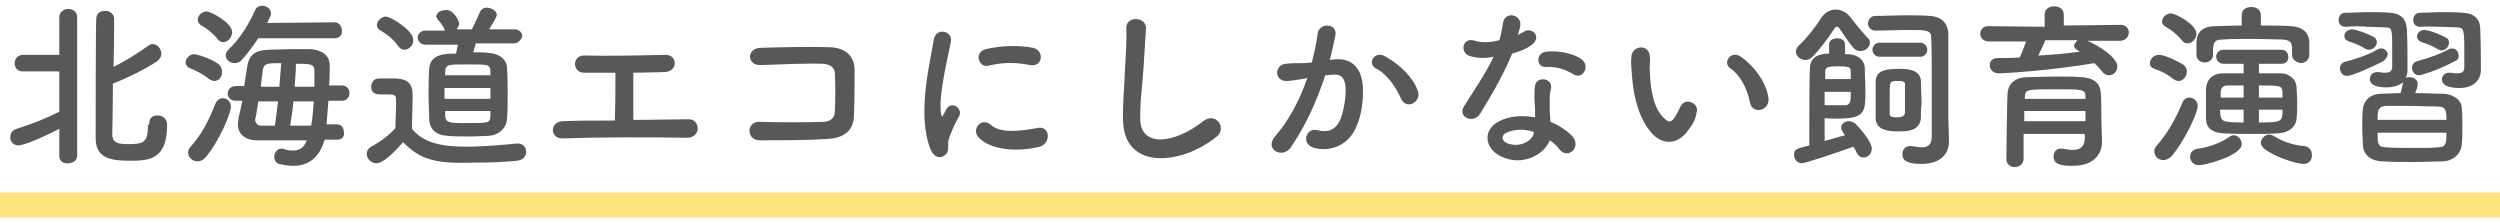 <?xml version="1.0" encoding="utf-8"?>
<!-- Generator: Adobe Illustrator 28.2.0, SVG Export Plug-In . SVG Version: 6.00 Build 0)  -->
<svg version="1.1" id="レイヤー_1" xmlns="http://www.w3.org/2000/svg" xmlns:xlink="http://www.w3.org/1999/xlink" x="0px"
	 y="0px" viewBox="0 0 392 35" style="enable-background:new 0 0 392 35;" xml:space="preserve">
<style type="text/css">
	.st0{fill:#595757;}
	.st1{fill:#FFE47D;}
</style>
<path class="st0" d="M23.4,19.4L23.4,19.4c0-1,0.6-1.3,1.3-1.3c0.7,0,1.5,0.4,1.5,1.5c0,5.6-3,5.6-6,5.6c-2.8,0-5.2-0.4-5.2-3.5
	c0-1.2,0-18,0.1-18.9c0.1-0.8,0.7-1.1,1.4-1.1c0.7,0,1.3,0.4,1.4,1.2c0,0.6,0,3.9-0.1,7.6c1.8-0.9,3.9-2.2,5.4-3.3
	c0.3-0.2,0.5-0.3,0.7-0.3c0.8,0,1.4,0.8,1.4,1.5c0,0.4-0.2,0.9-0.8,1.3c-1.8,1.2-4.9,2.7-6.8,3.4c0,3.9-0.1,7.6-0.1,8.1
	c0.1,1.1,0.7,1.4,2.5,1.4c2.5,0,3.1-0.3,3.1-3C23.4,19.5,23.4,19.4,23.4,19.4z M9.3,24.5v-4.3c-3.9,2-5.9,2.6-6.4,2.6
	c-0.8,0-1.3-0.6-1.3-1.3c0-0.5,0.3-1.1,1-1.3c2.5-0.8,4.6-1.6,6.7-2.7v-6.3H3.6c-0.9,0-1.3-0.6-1.3-1.3c0-0.6,0.4-1.3,1.3-1.3h5.7
	V2.7c0-0.8,0.7-1.3,1.4-1.3c0.7,0,1.4,0.4,1.4,1.3v21.7c0,0.8-0.7,1.2-1.4,1.2C10,25.7,9.3,25.3,9.3,24.5z M52.5,6h-12
	c-0.8,1.2-1.6,2.3-2.6,3.4c-0.3,0.4-0.8,0.5-1.1,0.5c-0.7,0-1.4-0.5-1.4-1.2c0-0.3,0.1-0.6,0.4-0.9C37.7,6,39,3.8,40,1.6
	c0.2-0.5,0.7-0.7,1.1-0.7c0.7,0,1.4,0.5,1.4,1.2c0,0.4-0.3,0.8-0.6,1.5l10.5-0.1c0.8,0,1.2,0.6,1.2,1.3C53.7,5.4,53.3,6,52.5,6z
	 M35,6.6c-0.3,0-0.6-0.1-0.9-0.5c-0.8-1-1.8-1.7-2.5-2.1C31.2,3.8,31,3.4,31,3.1c0-0.6,0.6-1.3,1.4-1.3c0.7,0,4,1.8,4,3.2
	C36.4,5.9,35.7,6.6,35,6.6z M52.9,21.9h-2c-0.8,2.8-2.5,4.1-4.9,4.1c-0.7,0-1.4-0.1-2.2-0.3c-0.5-0.1-0.8-0.6-0.8-1.1
	c0-0.6,0.4-1.3,1.2-1.3c0.1,0,0.3,0,0.4,0.1c0.5,0.2,1,0.2,1.4,0.2c1,0,1.7-0.5,2.1-1.6L40.4,22c0,0-0.1,0-0.1,0c-2,0-3-1.1-3-2.5
	c0-0.3,0.1-0.6,0.1-1c0.2-0.8,0.4-1.7,0.6-2.7h-1c-0.9,0-1.3-0.6-1.3-1.1c0-0.6,0.4-1.2,1.3-1.2h1.3c0.1-0.9,0.3-1.8,0.4-2.7
	c0.3-2.2,1.2-2.9,3.4-3c1.2,0,2.7-0.1,4.1-0.1c0.9,0,1.7,0,2.4,0c1.8,0.1,3.1,0.9,3.1,2.6c0,0.9,0,2-0.1,3.1h2
	c0.8,0,1.2,0.6,1.2,1.2c0,0.6-0.4,1.2-1.2,1.2h-2.1c-0.1,1.3-0.2,2.6-0.3,3.7h1.6c0.8,0,1.1,0.6,1.1,1.1
	C54.1,21.3,53.7,21.9,52.9,21.9z M33.6,12.7c-0.2,0-0.5-0.1-0.8-0.3c-1-0.8-2-1.3-3-1.7c-0.5-0.2-0.7-0.6-0.7-0.9
	c0-0.6,0.6-1.3,1.3-1.3c0.5,0,2.5,0.6,3.8,1.5c0.4,0.3,0.6,0.7,0.6,1.2C34.9,11.9,34.4,12.7,33.6,12.7z M32.3,24.6
	c-0.4,0.5-0.9,0.7-1.3,0.7c-0.8,0-1.5-0.6-1.5-1.4c0-0.3,0.1-0.6,0.4-0.9c1.7-1.9,2.8-4,3.9-6.8c0.2-0.5,0.7-0.8,1.1-0.8
	c0.7,0,1.3,0.5,1.3,1.3C36.3,17.3,34.8,21.5,32.3,24.6z M46.2,13.6h3.1c0-1,0-1.8,0-2.6c0-1-0.8-1-2.9-1
	C46.4,11,46.3,12.3,46.2,13.6z M40.9,13.6h2.9c0.1-1.3,0.2-2.6,0.3-3.7c-2.2,0-2.7,0-2.9,1.1C41.1,11.7,41,12.7,40.9,13.6z
	 M45.5,19.7l3.3,0c0.2-1.1,0.3-2.4,0.4-3.8H46C45.9,17.2,45.7,18.5,45.5,19.7z M40.9,19.7l2.2,0c0.2-1.2,0.3-2.5,0.5-3.8h-3.1
	c-0.2,1.1-0.3,2.2-0.5,2.9c0,0.1,0,0.1,0,0.1C40.1,19.3,40.4,19.7,40.9,19.7z M80.6,6.8h-6c-0.1,0.5-0.3,1-0.4,1.4
	c0.9,0,1.8,0,2.4,0.1c1.8,0.1,2.9,1.1,2.9,2.4c0.1,1.3,0.1,2.7,0.1,4.1c0,1.3,0,2.7-0.1,3.9c-0.1,1.3-1.2,2.5-2.9,2.6
	c-0.8,0-1.8,0.1-2.9,0.1c-1.3,0-2.6,0-3.5-0.1c-1.9-0.1-2.8-1.1-2.9-2.5c0-1.2-0.1-2.5-0.1-3.9c0-1.4,0-2.8,0.1-4.1
	c0.1-2.4,2.7-2.4,4.2-2.4c0.1-0.4,0.2-0.9,0.3-1.4h-5.1c-0.8,0-1.2-0.6-1.2-1.1c0-0.5,0.4-1.1,1.2-1.1h3.1c-0.1-0.1-0.1-0.1-0.1-0.2
	c-0.4-0.9-0.9-1.3-1.1-1.6c-0.1-0.2-0.2-0.3-0.2-0.4c0-0.6,0.7-1,1.4-1C71,1.3,72,3.3,72,3.7c0,0.3-0.2,0.6-0.4,0.9H74
	c0.4-0.8,0.7-1.5,1.3-2.8c0.2-0.4,0.6-0.6,1-0.6c0.7,0,1.6,0.5,1.6,1.1c0,0.3-0.4,1-1.2,2.3h4c0.8,0,1.2,0.6,1.2,1.1
	C81.7,6.2,81.3,6.8,80.6,6.8z M63.4,7.8c-0.3,0-0.7-0.2-1-0.6c-0.7-1.1-2-2-2.7-2.4c-0.4-0.2-0.6-0.5-0.6-0.9c0-0.6,0.7-1.3,1.4-1.3
	c0.8,0,4.3,2.2,4.3,3.6C64.9,7.1,64.1,7.8,63.4,7.8z M63.2,22.3c-1.4,1.6-3.1,3.3-4.2,3.3c-0.8,0-1.5-0.7-1.5-1.5
	c0-0.4,0.2-0.8,0.7-1.1c1.5-0.8,2.8-1.8,3.8-2.9c0-1.3,0.1-2.4,0.1-3.4c0-0.4,0-0.8,0-1.1c0-0.7-0.3-0.8-1.3-0.8c-0.4,0-0.7,0-1.1,0
	c-0.5,0-1.5,0-1.5-1.2c0-0.6,0.4-1.3,1.2-1.3c1,0,1.8,0,2.7,0c1.8,0.1,2.6,0.8,2.6,2.6c0,1.6-0.1,3.6-0.1,5.3
	c1.8,2.2,4.6,2.8,8.5,2.8c2.8,0,5.9-0.3,8-0.5c0.1,0,0.1,0,0.1,0c0.9,0,1.3,0.7,1.3,1.3c0,0.6-0.4,1.3-1.4,1.4
	c-1.8,0.2-4.3,0.3-6.9,0.3C68.2,25.7,65.9,25,63.2,22.3z M76.9,11.8l0-0.6c-0.1-1.1-0.2-1.1-3.7-1.1c-2.9,0-3.3,0-3.4,1.1
	c0,0.2,0,0.4,0,0.6H76.9z M76.9,15.5v-1.7h-7.2v1.7H76.9z M76.9,17.4h-7.1c0,0.3,0,0.6,0,0.8c0.1,1,0.6,1.1,3.1,1.1
	c3.8,0,3.9,0,4-1.1C76.9,18,76.9,17.7,76.9,17.4z M96.5,11.4c-2,0-3.8,0-5,0c-1.8-0.1-1.8-2.7,0.1-2.7c3.7,0.1,8.5,0,12.7-0.1
	c1,0,1.5,0.6,1.5,1.3c0,0.7-0.5,1.3-1.5,1.4c-1.4,0-3.1,0.1-5,0.1c0,2.4,0,5.6,0,7.4c3.1,0,6.2-0.1,8.7-0.1c0.9,0,1.4,0.7,1.4,1.5
	c0,0.7-0.6,1.4-1.7,1.4c-6-0.1-14-0.1-19.4,0.1c-2.2,0.1-2.1-2.7,0-2.7c2.2-0.1,5.1-0.1,8.1-0.1C96.5,16.6,96.5,13,96.5,11.4z
	 M133.9,18.2c-0.1,2.7-2.1,3.5-4.3,3.6c-3,0.2-7.6,0.2-10.5,0.2c-2.1,0-2.1-3,0-2.9c3,0.1,8.1,0.1,10.2,0c0.8-0.1,1.6-0.5,1.6-1.6
	c0.1-1.7,0.1-4.5,0-6c0-0.9-0.7-1.4-1.8-1.5c-2.5-0.1-6.9,0.1-9.8,0.2c-2.2,0.1-2.3-2.6-0.1-2.7c3.1-0.1,8.1-0.2,10.9-0.1
	C133,7.5,134,9.2,134,11C134,12.7,134,15.7,133.9,18.2z M161.5,10.2c-2-0.4-4.1-0.5-6.5,0.1c-1.5,0.4-2.4-2.1-0.4-2.6
	c2.5-0.6,5.4-0.6,7.4-0.2C163.9,8,163.4,10.6,161.5,10.2z M163,23c-3,0.8-7.6,0.7-9.6-1.5c-1.1-1.3,0.5-3.2,2-1.9
	c1.5,1.4,4.9,0.9,7.1,0.5C164.7,19.5,164.9,22.5,163,23z M148.2,24.3c-0.7,0.6-1.7,0.5-2.3-0.9c-2.2-5.5,0-13.8,0.5-17.1
	c0.3-2.1,3-1.5,2.7,0.2c-0.4,2.3-2.1,8.8-1.5,11.5c0.1,0.4,0.2,0.3,0.3,0c0.1-0.1,0.4-0.7,0.5-0.9c0.9-1.4,2.6,0,2,1.1
	c-1,1.8-1.5,3.1-1.7,3.9C148.6,22.9,148.9,23.7,148.2,24.3z M190.8,21.4c-5.5,4.5-14.4,5.3-14.7-2.3c-0.1-2.9,0.2-5.3,0.3-8.3
	c0.1-1.8,0.3-4.6,0.2-6.3c-0.1-2.1,3.1-1.9,3.1-0.1c-0.1,1.8-0.3,4.4-0.4,6.3c-0.2,3-0.6,5.5-0.5,8.2c0.2,4.1,5.2,3.8,10,0
	C190.7,17.6,192.4,20.1,190.8,21.4z M222.3,14.2c0.7,1.8-1.8,3.1-2.6,1.3c-0.7-1.5-1.9-3.7-4-4.8c-1.4-0.8-0.1-2.9,1.6-1.8
	C219.6,10.2,221.6,12.2,222.3,14.2z M208.5,9.4l0.9-0.1c2.4-0.2,4.1,1.2,4.3,4.3c0.1,2-0.2,4.5-1,6.2c-1.1,2.8-3.9,4.1-6.6,3.4
	c-2.2-0.6-1.3-3.2,0.4-2.8c1.6,0.4,2.8,0.1,3.6-1.5c0.6-1.4,0.9-3.4,0.9-4.8c0-1.7-0.6-2.5-1.9-2.4c-0.4,0-0.8,0.1-1.3,0.1
	c-1.4,4.3-3.2,8.1-5.4,11.3c-1.3,1.9-4.3,0.3-2.4-1.8c1.9-2.2,3.7-5.3,5-9.1l-0.3,0.1c-1.2,0.2-2.3,0.4-3,0.4
	c-1.9,0-1.9-2.5-0.1-2.7c0.9-0.1,1.7-0.1,2.7-0.1l1.4-0.1c0.3-1.2,0.7-2.9,0.9-4.5c0.2-1.8,3.1-1.7,2.8,0.2
	C209.2,6.4,208.9,8,208.5,9.4z M246.8,11.7c-1.3-0.8-2.7-1.3-4.4-1.2c-1.5,0.1-1.7-2.2,0.1-2.4c1.8-0.2,3.8,0.2,5.2,1
	C249.6,10.2,248.2,12.5,246.8,11.7z M234.2,8.9c-1.4,0.3-2.6,0.2-3.7-0.1c-1.7-0.5-1.2-3.1,0.8-2.4c0.9,0.3,2.4,0.3,3.8-0.1
	c0.3-0.9,0.4-1.8,0.6-2.8c0.3-1.7,2.7-1.3,2.7,0.3c0,0.4-0.2,1-0.4,1.7c0.3-0.2,0.6-0.3,0.9-0.5c1.3-0.9,3,0.8,1.2,2.1
	c-0.7,0.5-1.8,1-3,1.3c-1.3,3.2-3.2,6.5-5,9.4c-1,1.7-3.7,0.6-2.5-1.2C231.1,14.2,232.8,11.8,234.2,8.9z M243,22
	c-0.8,2.2-4.3,4.2-7.7,2.5c-2.6-1.3-2.9-4.3,0-5.6c1.7-0.8,3.6-0.8,5.4-0.5c0-0.3,0-0.6,0-1c0-0.7-0.1-1.4-0.1-2.1
	c0-0.6,0-1.3,0.1-1.9c0.3-1.5,2.8-1.2,2.5,0.5c-0.1,0.4-0.2,0.7-0.2,1.3c0,0.6,0,1.3,0,2.2c0,0.5,0.1,1.1,0.1,1.7
	c1.5,0.6,2.7,1.5,3.4,2.2c1.6,1.8-0.7,3.8-2,2.1C244.2,22.9,243.6,22.4,243,22z M240.5,20.7c-1.4-0.5-2.9-0.5-4.3,0.1
	c-0.8,0.4-0.8,1.2,0,1.6c1.7,0.8,3.9,0,4.3-1.5C240.5,20.9,240.5,20.8,240.5,20.7z M277.3,15.4c0.2,2-2.5,2.6-2.9,0.7
	c-0.4-2.2-1.6-4.4-3.1-5.4c-1.3-0.9,0.2-3,1.8-1.7C275.1,10.4,277,13,277.3,15.4z M265,20c-1.8,2.9-4.3,2.7-5.9,1
	c-2-2.2-2.9-5.4-3.2-9c-0.1-1.6-0.2-2.1-0.1-3.1c0.1-1.8,2.8-2.1,2.9,0c0.1,1.1-0.1,1.1,0,2.4c0.1,2.9,0.6,5.7,2.2,7.2
	c0.7,0.7,1.1,0.8,1.7-0.1c0.3-0.5,0.7-1.2,0.9-1.7c0.8-1.6,3.1-0.4,2.5,1C265.9,18.7,265.4,19.5,265,20z M301.1,8.9h-6.4
	c-0.7,0-1.1-0.6-1.1-1.1s0.4-1.1,1.1-1.1h6.4c0.7,0,1.1,0.6,1.1,1.1C302.2,8.3,301.8,8.9,301.1,8.9z M294.1,4.8L294.1,4.8
	c-0.8,0-1.2-0.6-1.2-1.1s0.4-1.2,1.1-1.2c1.5,0,3.2-0.1,4.9-0.1c1.2,0,2.5,0,3.7,0.1c1.9,0.1,2.9,1.2,2.9,3c0,0.3,0,0.9,0,12.3
	c0,0.5,0,0.8,0,1c0,0.5,0.1,2.3,0.1,3.3c0,0,0,0.1,0,0.1c0,1.8-1.2,3.5-4.3,3.5c-2.4,0-3-0.6-3-1.5c0-0.7,0.4-1.3,1.2-1.3
	c0.1,0,0.2,0,0.3,0c0.5,0.1,1.1,0.2,1.5,0.2c0.9,0,1.6-0.3,1.6-1.7c0,0,0-4.2,0-8.3c0-3.1,0-6.1-0.1-7.4c-0.1-1-0.9-1-3.6-1
	C297.6,4.7,295.6,4.8,294.1,4.8z M301.2,18.4c-0.1,2.2-2.2,2.2-3.6,2.2c-1.3,0-3.4-0.1-3.5-2c0-0.8,0-1.6,0-2.5c0-1.2,0-2.4,0-3.4
	c0.1-1.8,1.9-1.9,3.8-1.9c0.9,0,3.2,0,3.3,1.9c0,1.1,0.1,2.3,0.1,3.6C301.2,16.9,301.2,17.7,301.2,18.4z M293.2,6.7
	c0,0.7-0.7,1.3-1.5,1.3c-0.3,0-0.7-0.1-1-0.4c-0.9-1-1.6-2.2-2.4-3.3c-0.1-0.1-0.2-0.1-0.3-0.1c-0.1,0-0.3,0.1-0.3,0.2
	c-1,1.5-2.3,3.3-3.6,4.6c-0.3,0.3-0.7,0.4-1,0.4c-0.8,0-1.5-0.6-1.5-1.3c0-0.3,0.1-0.6,0.4-0.9c1.4-1.3,2.9-3.3,3.5-4.3
	c0.6-0.9,1.4-1.4,2.3-1.4c0.9,0,1.8,0.4,2.5,1.4c0.6,0.8,1.6,2,2.5,3C293.1,6.1,293.2,6.4,293.2,6.7z M289.3,7v1.5
	c0.3,0,0.5,0,0.6,0c1.3,0.1,2.5,0.8,2.5,2.3c0,1.1,0.1,2.3,0.1,3.5c0,3.4-0.1,4.3-4.6,4.3c-0.7,0-1.4,0-1.8-0.1c0,0.3,0,2.1,0,3.6
	c1.2-0.3,2.4-0.7,3.2-0.9c-0.6-0.8-0.6-1-0.6-1.2c0-0.6,0.6-1,1.2-1c0.3,0,0.6,0.1,0.9,0.3c0.7,0.6,2.7,2.9,2.7,4
	c0,0.8-0.6,1.4-1.3,1.4c-0.4,0-0.8-0.2-1.1-0.8c-0.1-0.3-0.3-0.6-0.5-0.9c-3,1.1-7.6,2.6-8.1,2.6c-0.7,0-1.2-0.7-1.2-1.3
	c0-0.9,0.4-1,2.4-1.5c0-0.6,0-1.4,0-2.2c0-3.7,0-8.8,0.1-9.9c0-1.1,0.6-2.3,3-2.3V7c0-0.7,0.6-1,1.3-1C288.7,6,289.3,6.3,289.3,7z
	 M298.1,12.7c0,0,0,0-1,0c-0.8,0.1-0.8,0.1-0.8,2.8c0,0.8,0,1.6,0,2.3c0,0.4,0.1,0.6,1.2,0.6c0.5,0,1.1-0.1,1.2-0.7
	c0-0.5,0-1.2,0-1.8c0-0.9,0-1.8,0-2.6C298.8,12.9,298.5,12.8,298.1,12.7z M286.1,12.4h4.1c0-0.4,0-0.9,0-1.2c0-0.6-0.1-0.8-2-0.8
	c-1.8,0-2,0.2-2,0.9V12.4z M290.2,14.4h-4.1c0,0.9,0,1.7,0,2.1c0.3,0,1,0,1.7,0c0.6,0,1.3,0,1.6,0C290.2,16.4,290.2,15.8,290.2,14.4
	z M332.4,6.4l-5.1,0c1.7,0.7,4.7,2.6,4.7,4c0,0.8-0.6,1.4-1.3,1.4c-0.4,0-0.8-0.2-1.1-0.6c-0.4-0.5-0.8-0.9-1.2-1.3
	c-7.1,1.2-14.2,1.6-15,1.6c-0.9,0-1.4-0.6-1.4-1.3c0-0.6,0.4-1.1,1.2-1.1c1.1,0,2.4,0,3.5-0.1c0.3-0.6,0.7-1.7,1-2.5l-5.9,0
	c-0.8,0-1.3-0.6-1.3-1.2s0.4-1.2,1.3-1.2l8.8,0.1V2.3c0-0.9,0.7-1.3,1.5-1.3s1.5,0.4,1.5,1.3V4l8.9-0.1c0.9,0,1.3,0.6,1.3,1.2
	S333.3,6.4,332.4,6.4z M329.5,19.2l0.1,2.9c0,0,0,0,0,0.1c0,1.7-1,3.8-4.6,3.8c-1.9,0-3-0.2-3-1.5c0-0.6,0.4-1.2,1.1-1.2
	c0.1,0,0.1,0,0.2,0c0.6,0.1,1.2,0.2,1.7,0.2c1.1,0,1.8-0.4,1.9-1.7c0-0.2,0-0.5,0-0.8h-9.6v3.9c0,0.8-0.7,1.3-1.4,1.3
	c-0.6,0-1.3-0.4-1.3-1.2c0-0.3,0.1-10.1,0.2-10.5c0.1-1.1,0.9-2.4,3.1-2.4c1.3,0,3-0.1,4.6-0.1c1.3,0,2.7,0,3.8,0.1
	c2.2,0.1,3,1.1,3.1,2.4C329.5,15.6,329.5,18.1,329.5,19.2z M325.8,6.3h-5.1c-0.2,0.6-0.7,1.6-1.1,2.4c2.2-0.1,4.4-0.3,6.5-0.6
	c-0.1-0.1-0.2-0.1-0.3-0.2c-0.4-0.2-0.6-0.5-0.6-0.8C325.3,6.9,325.5,6.5,325.8,6.3z M327,15.5l0-0.4c0-1.1-0.5-1.1-4.5-1.1
	c-4.6,0-4.9,0-5,1.1v0.4H327z M327,19v-1.6h-9.6c0,0.5,0,1,0,1.6H327z M359.4,8.6L359.4,8.6v-1c0-1-0.4-1.3-1.4-1.4
	c-1.1,0-3-0.1-4.8-0.1c-1.8,0-3.6,0-4.7,0.1c-1.1,0-1.4,0.3-1.5,1.4c0,0,0,0,0,1c0,0.8-0.7,1.2-1.3,1.2c-0.6,0-1.3-0.4-1.3-1.2
	c0-0.4,0-0.9,0-1.4c0-1.2,0-3.1,3.1-3.1c1.1,0,2.5-0.1,4-0.1l0-1.6v0c0-0.9,0.7-1.3,1.5-1.3s1.5,0.4,1.5,1.3v0l0,1.6
	c1.8,0,3.5,0,4.7,0.1c1.8,0.1,2.9,1,2.9,2.6c0,2,0,2,0,2c-0.1,0.8-0.7,1.2-1.4,1.2C360,9.7,359.4,9.4,359.4,8.6z M357.8,10h-3.6v1.5
	c1.2,0,2.4,0,3.4,0c1.5,0,2.5,1.1,2.5,2.2c0,0.6,0.1,1.4,0.1,2.2c0,1,0,1.9-0.1,2.7c-0.1,1.3-1.2,2.2-2.8,2.3
	c-1.4,0.1-2.7,0.1-4.1,0.1c-1.6,0-3.1,0-4.6-0.1c-1.8-0.1-2.7-0.9-2.7-2.3c0-0.8,0-1.7,0-2.4c0-0.8,0-1.6,0-2.3
	c0.1-1.1,0.7-2.4,2.7-2.4c0.9,0,2,0,3.2,0V10h-3.1c-0.8,0-1.2-0.6-1.2-1.1c0-0.6,0.4-1.1,1.2-1.1h9c0.8,0,1.1,0.6,1.1,1.1
	C358.9,9.4,358.5,10,357.8,10z M343,6.8c-0.3,0-0.6-0.1-0.9-0.5c-0.8-1-1.8-1.7-2.5-2.1C339.2,4,339,3.7,339,3.4
	c0-0.6,0.6-1.3,1.4-1.3c0.7,0,4,1.7,4,3.2C344.4,6.1,343.7,6.8,343,6.8z M361.2,25.7c-1,0-4.4-1-6.2-2.4c-0.3-0.3-0.5-0.6-0.5-0.9
	c0-0.6,0.6-1.3,1.3-1.3c0.2,0,0.5,0.1,0.7,0.2c1.2,0.8,3.1,1.5,4.8,1.6c0.8,0.1,1.2,0.7,1.2,1.3C362.6,25,362.1,25.7,361.2,25.7z
	 M341.6,12.7c-0.3,0-0.5-0.1-0.8-0.3c-1-0.8-2-1.3-3-1.6c-0.5-0.2-0.7-0.5-0.7-0.9c0-0.6,0.6-1.3,1.4-1.3c1.2,0,3.6,1.4,3.8,1.5
	c0.4,0.3,0.6,0.7,0.6,1.1C342.9,11.9,342.4,12.7,341.6,12.7z M351.5,22.6c0,1.8-5.7,3.3-6.7,3.3c-0.9,0-1.4-0.7-1.4-1.3
	c0-0.6,0.4-1.2,1.3-1.3c1.7-0.2,3.7-1,4.8-1.8c0.3-0.2,0.5-0.3,0.8-0.3C351,21.3,351.5,21.9,351.5,22.6z M340.5,24.5
	c-0.4,0.4-0.9,0.6-1.3,0.6c-0.8,0-1.4-0.6-1.4-1.4c0-0.3,0.1-0.6,0.4-0.9c1.5-1.7,2.9-4,4-6.7c0.2-0.5,0.6-0.8,1.1-0.8
	c0.6,0,1.3,0.5,1.3,1.3C344.6,17.8,342.4,22.3,340.5,24.5z M354.2,15.3h3.7c0-0.3,0-0.6,0-0.8c-0.1-1.1-0.3-1.1-3.7-1.1V15.3z
	 M357.9,17.2h-3.7v2C357.8,19.2,357.9,19.1,357.9,17.2z M351.8,15.3v-1.9c-0.9,0-1.8,0-2.5,0c-0.8,0-1.1,0.5-1.1,1.1
	c0,0.3,0,0.5,0,0.8H351.8z M351.8,19.2v-2h-3.7C348.2,19.1,348.2,19.2,351.8,19.2z M379.5,4.2L379.5,4.2c-0.8,0-1.1-0.5-1.1-1.1
	c0-0.6,0.4-1.1,1.1-1.1c1.1,0,2.3-0.1,3.4-0.1s2.2,0,3.3,0.1c1.8,0.1,2.7,1,2.7,2.6c0.1,1.8,0.1,5,0.1,6.3c0,0,0,0.1,0,0.1
	c0,1.5-1.1,2.8-3.4,2.8c-2.4,0-2.7-0.9-2.7-1.3c0-0.6,0.4-1.1,1.2-1.1c0.1,0,0.2,0,0.3,0c0.3,0.1,0.6,0.1,0.9,0.1
	c0.8,0,1.1-0.3,1.1-0.9c0,0,0-1.4,0-2.8c0-3.2-0.1-3.4-1-3.5c-0.8,0-1.8-0.1-2.8-0.1S380.5,4.1,379.5,4.2z M384,6.7
	c0,0.6-0.5,1.2-1.2,1.2c-0.2,0-0.4-0.1-0.6-0.2c-0.9-0.6-1.9-0.9-2.5-1.1c-0.5-0.2-0.7-0.5-0.7-0.9c0-0.5,0.5-1,1.1-1
	c0.8,0,2.8,0.8,3.4,1.2C383.9,6,384,6.4,384,6.7z M384.9,9.6c-2.8,1.5-5.3,2.2-5.6,2.2c-0.7,0-1.1-0.6-1.1-1.2c0-0.4,0.3-0.9,0.8-1
	c1.8-0.5,3.6-1.1,5-1.9c0.2-0.1,0.4-0.1,0.5-0.1c0.6,0,1,0.5,1,1.1C385.6,9,385.4,9.4,384.9,9.6z M371.4,7.8c-0.2,0-0.4-0.1-0.6-0.2
	c-0.9-0.6-1.9-0.9-2.5-1.1c-0.5-0.2-0.7-0.5-0.7-0.9c0-0.5,0.5-1,1.2-1c0.7,0,2.7,0.8,3.4,1.2c0.4,0.2,0.5,0.6,0.5,0.9
	C372.6,7.3,372.1,7.8,371.4,7.8z M367.8,4.2L367.8,4.2c-0.8,0-1.1-0.5-1.1-1.1c0-0.6,0.4-1.1,1.1-1.1c1.1,0,2.3-0.1,3.5-0.1
	c1.2,0,2.4,0,3.4,0.1c1.8,0.1,2.6,1,2.7,2.6c0.1,1.8,0.1,4.9,0.1,6.2c0,0.1,0,0.1,0,0.2c0,0.4-0.1,0.9-0.3,1.2
	c0.2-0.1,0.4-0.1,0.6-0.1c0.7,0,1.3,0.4,1.3,1.1c0,0.4-0.2,0.9-0.4,1.4c1.5,0,3.1,0.1,4.5,0.1c1.6,0.1,2.8,1.1,2.8,2.2
	c0.1,1,0.1,1.9,0.1,2.9c0,1,0,2-0.1,2.9c-0.1,1.3-1.2,2.5-2.9,2.6c-1.3,0-2.9,0.1-4.5,0.1c-1.8,0-3.6,0-5.1-0.1
	c-1.9-0.1-2.9-1.1-3-2.5c0-0.9-0.1-1.8-0.1-2.8c0-1,0-1.9,0.1-2.9c0.1-1.1,0.9-2.4,3-2.4c0.8,0,1.8-0.1,2.9-0.1
	c0.2-0.6,0.3-1.2,0.4-1.7c-0.6,0.5-1.5,0.8-2.6,0.8c-1.1,0-2.6-0.2-2.6-1.3c0-0.6,0.4-1.1,1.2-1.1c0.1,0,0.2,0,0.3,0
	c0.3,0.1,0.6,0.1,0.9,0.1c0.8,0,1.1-0.3,1.1-1c0,0,0-1.3,0-2.7c0-3,0-3.4-1-3.4c-0.8,0-1.8-0.1-2.9-0.1C370,4.1,368.9,4.1,367.8,4.2
	z M373.7,9.6c-1.6,0.8-4.8,2.3-5.7,2.3c-0.7,0-1.1-0.6-1.1-1.2c0-0.4,0.3-0.9,0.8-1c2.2-0.6,3.6-1.1,5.2-2c0.2-0.1,0.4-0.1,0.5-0.1
	c0.6,0,1,0.5,1,1C374.3,8.9,374.1,9.3,373.7,9.6z M372.8,18.8h10.8c0-1.5-0.1-2.1-1.4-2.1c-1.4,0-3.3-0.1-5.1-0.1c-1.1,0-2.1,0-3,0
	C372.8,16.7,372.8,17.5,372.8,18.8z M383.6,20.8h-10.8c0,1.7,0,2.3,1.4,2.3c1.3,0.1,3,0.1,4.7,0.1c1.2,0,2.4,0,3.4-0.1
	C383.6,23.1,383.6,22.3,383.6,20.8z"/>
<path class="st1" d="M0,30.2h392v3.9H0V30.2z"/>
</svg>

